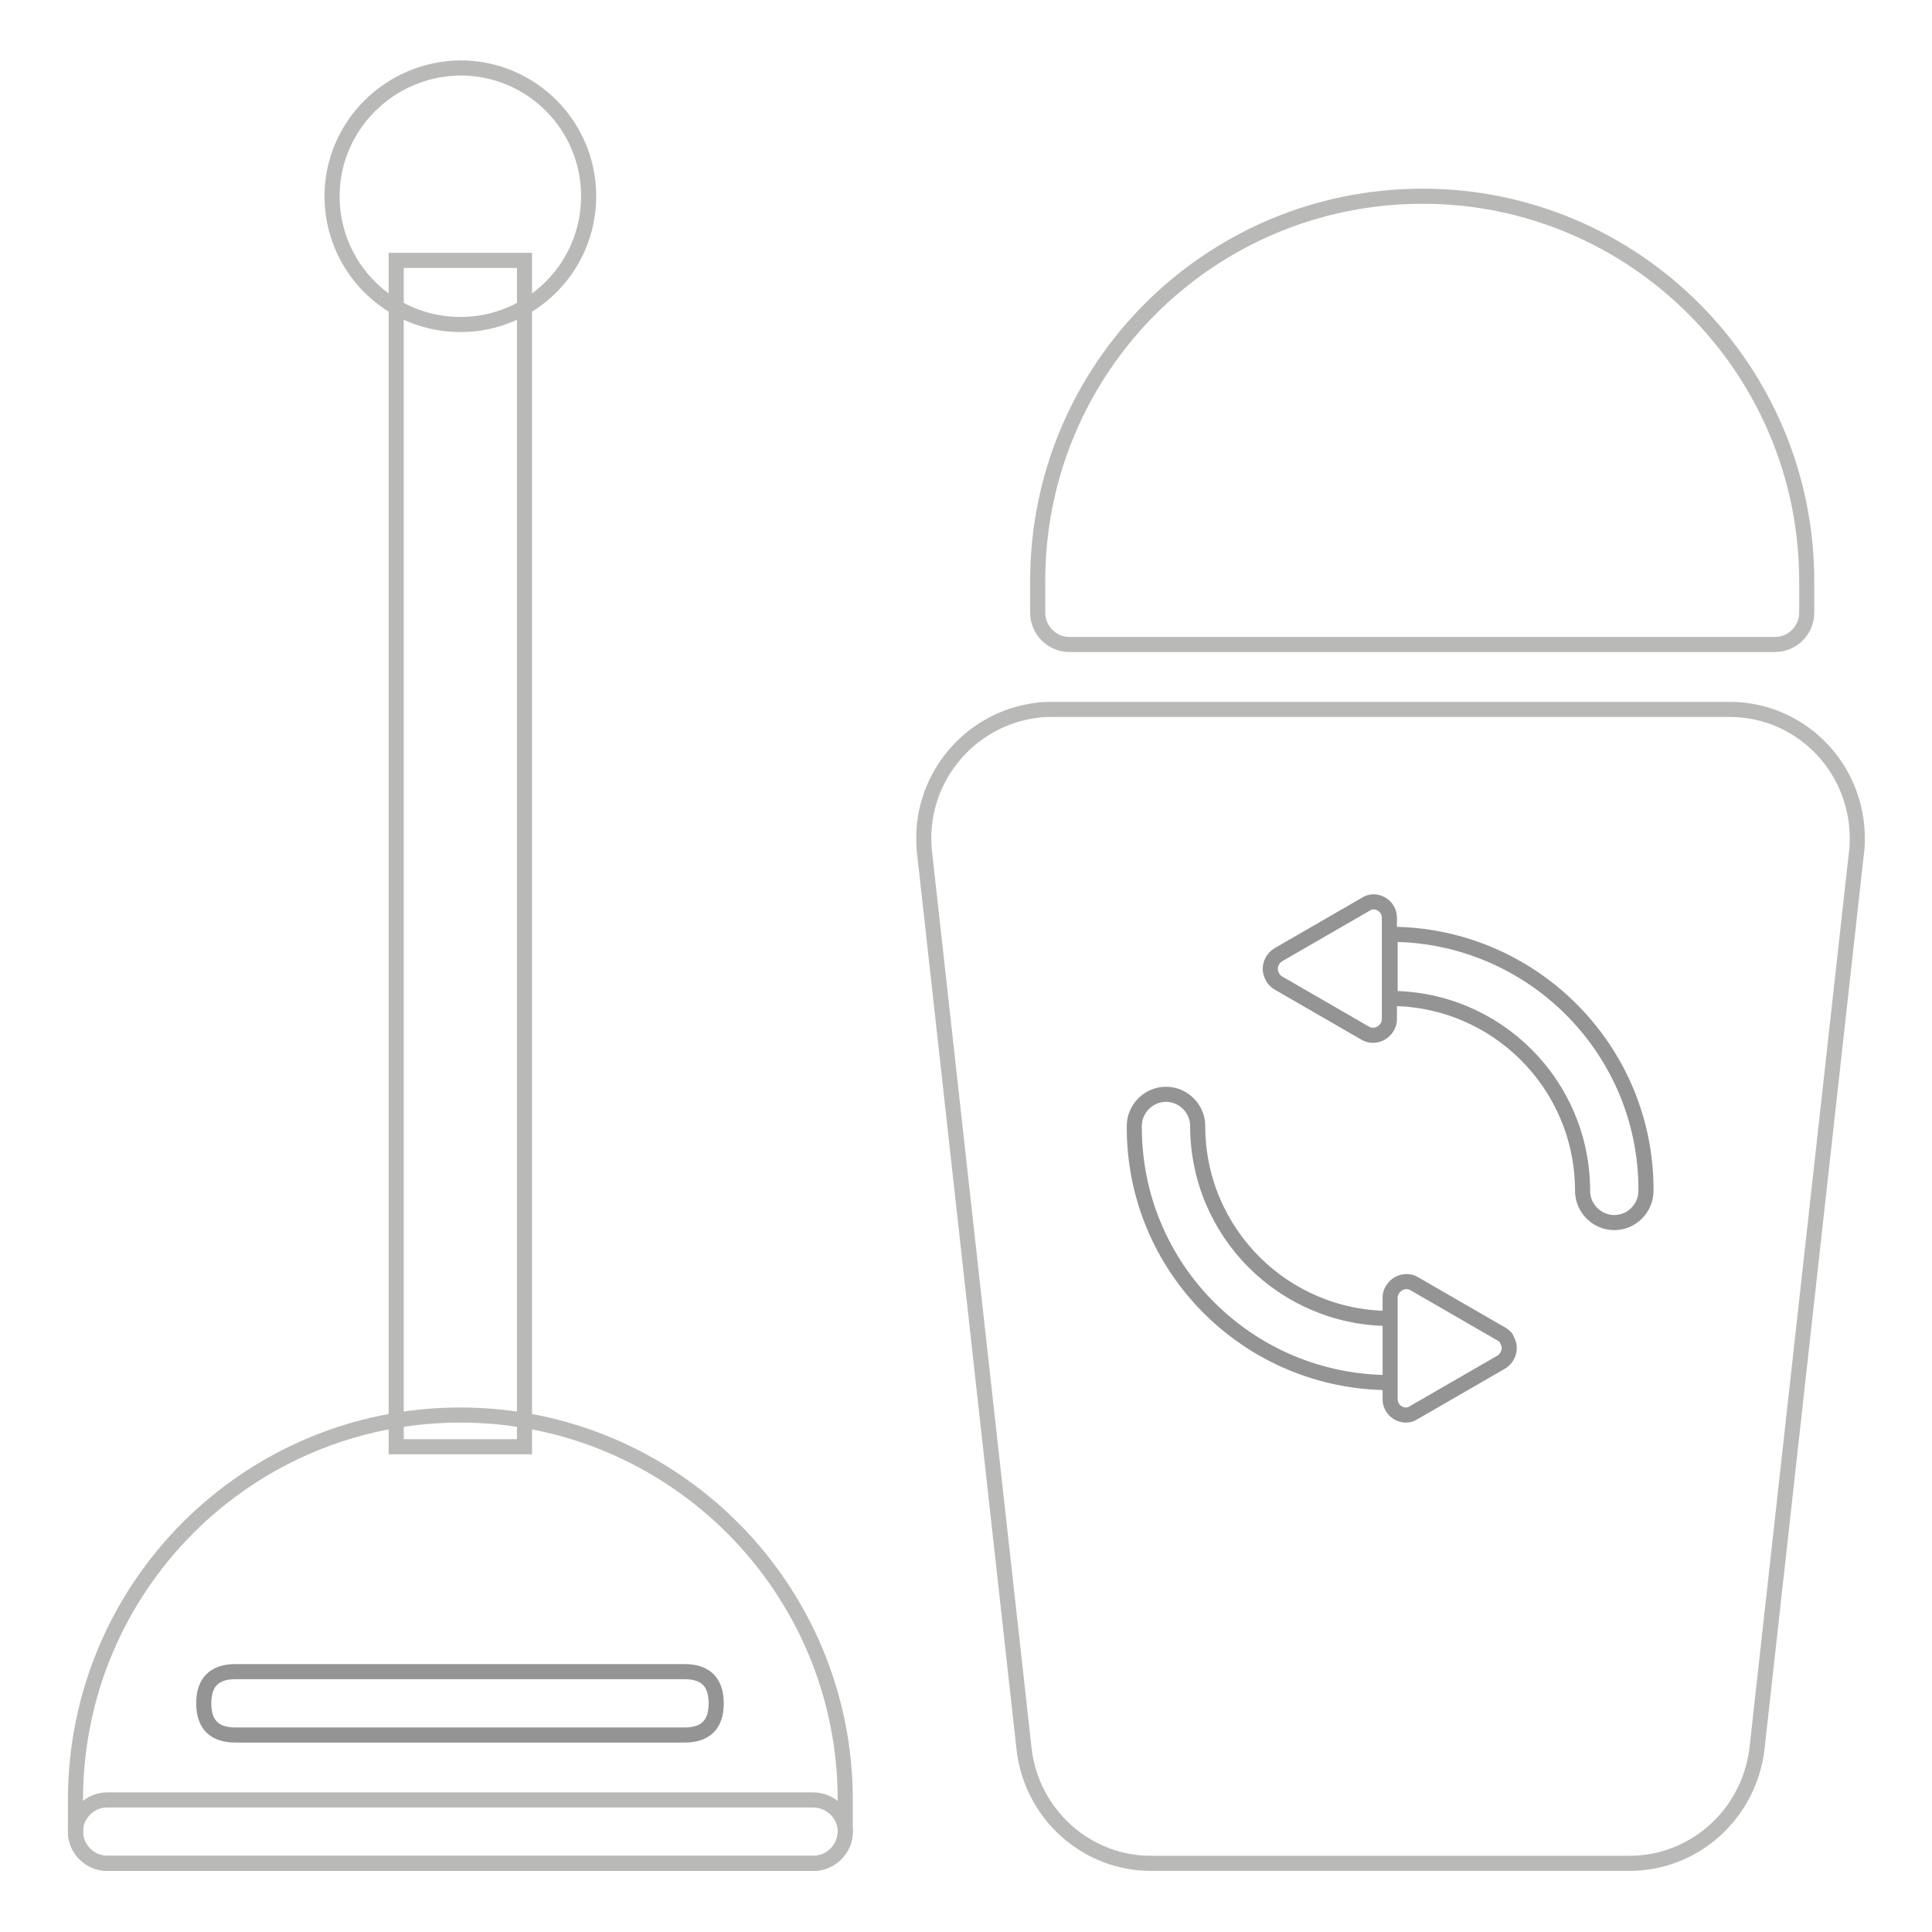 <?xml version="1.0" encoding="utf-8"?>
<!-- Svg Vector Icons : http://www.onlinewebfonts.com/icon -->
<!DOCTYPE svg PUBLIC "-//W3C//DTD SVG 1.1//EN" "http://www.w3.org/Graphics/SVG/1.1/DTD/svg11.dtd">
<svg version="1.1" xmlns="http://www.w3.org/2000/svg" xmlns:xlink="http://www.w3.org/1999/xlink" x="0px" y="0px" viewBox="0 0 256 256" enable-background="new 0 0 256 256" xml:space="preserve">
<g> <path stroke-width="2" fill-opacity="0" stroke="#b9b9b8"  d="M239.4,77v4.2c0,2.3-1.9,4.2-4.2,4.2h-93.5c-2.3,0-4.2-1.9-4.2-4.2V77c0-28.2,22.8-51,51-51 C216.6,26,239.4,48.9,239.4,77z"/> <path stroke-width="2" fill-opacity="0" stroke="#b9b9b8"  d="M44,26c0,9.4,7.6,17,17,17c9.4,0,17-7.6,17-17c0-9.4-7.6-17-17-17C51.6,9.1,44,16.7,44,26z"/> <path stroke-width="2" fill-opacity="0" stroke="#b9b9b8"  d="M52.5,34.5h17v157.2h-17V34.5z"/> <path stroke-width="2" fill-opacity="0" stroke="#b9b9b8"  d="M112,238.5v4.2c0,2.3-1.9,4.2-4.2,4.2H14.2c-2.3,0-4.2-1.9-4.2-4.2v-4.2c0-28.2,22.8-51,51-51 C89.1,187.5,112,210.3,112,238.5z"/> <path stroke-width="2" fill-opacity="0" stroke="#b9b9b8"  d="M112,242.7c0,2.3-1.9,4.2-4.2,4.2H14.2c-2.3,0-4.2-1.9-4.2-4.2c0-2.3,1.9-4.2,4.2-4.2h93.5 C110.1,238.5,112,240.4,112,242.7z"/> <path stroke-width="2" fill-opacity="0" stroke="#959494"  d="M31.2,221.5h59.5c2.8,0,4.2,1.4,4.2,4.2l0,0c0,2.8-1.4,4.2-4.2,4.2H31.2c-2.8,0-4.2-1.4-4.2-4.2l0,0 C27,222.9,28.4,221.5,31.2,221.5z"/> <path stroke-width="2" fill-opacity="0" stroke="#b9b9b8"  d="M215.7,246.9h-63c-8.7,0.1-16-6.5-17-15.1l-13.2-118.9c-1-9.3,5.7-17.7,15-18.8c0.7-0.1,1.3-0.1,2-0.1h89.5 c9.4-0.1,17,7.5,17.1,16.9c0,0.7,0,1.3-0.1,2l-13.2,118.9C231.7,240.5,224.4,247,215.7,246.9z"/> <path stroke-width="2" fill-opacity="0" stroke="#959494"  d="M169.3,130.2l11.6,6.7c1,0.6,2.3,0.2,2.9-0.8c0.2-0.3,0.3-0.7,0.3-1v-13.5c0-1.2-1-2.1-2.1-2.1 c-0.4,0-0.7,0.1-1,0.3l-11.6,6.7c-1,0.6-1.4,1.9-0.8,2.9C168.7,129.7,169,130,169.3,130.2z M184.2,123.8v8.5 c14.1,0,25.5,11.4,25.5,25.5c0,2.3,1.9,4.2,4.2,4.2c2.3,0,4.2-1.9,4.2-4.2C218.2,139,202.9,123.8,184.2,123.8z M199,176.8 l-11.6-6.7c-1-0.6-2.3-0.2-2.9,0.8c-0.2,0.3-0.3,0.7-0.3,1v13.5c0,1.2,1,2.1,2.1,2.1c0.4,0,0.7-0.1,1-0.3l11.6-6.7 c1-0.6,1.4-1.9,0.8-2.9C199.6,177.2,199.3,177,199,176.8z M184.2,183.2v-8.5c-14.1,0-25.5-11.4-25.5-25.5c0-2.3-1.9-4.2-4.2-4.2 s-4.2,1.9-4.2,4.2C150.2,168,165.4,183.2,184.2,183.2z"/></g>
</svg>